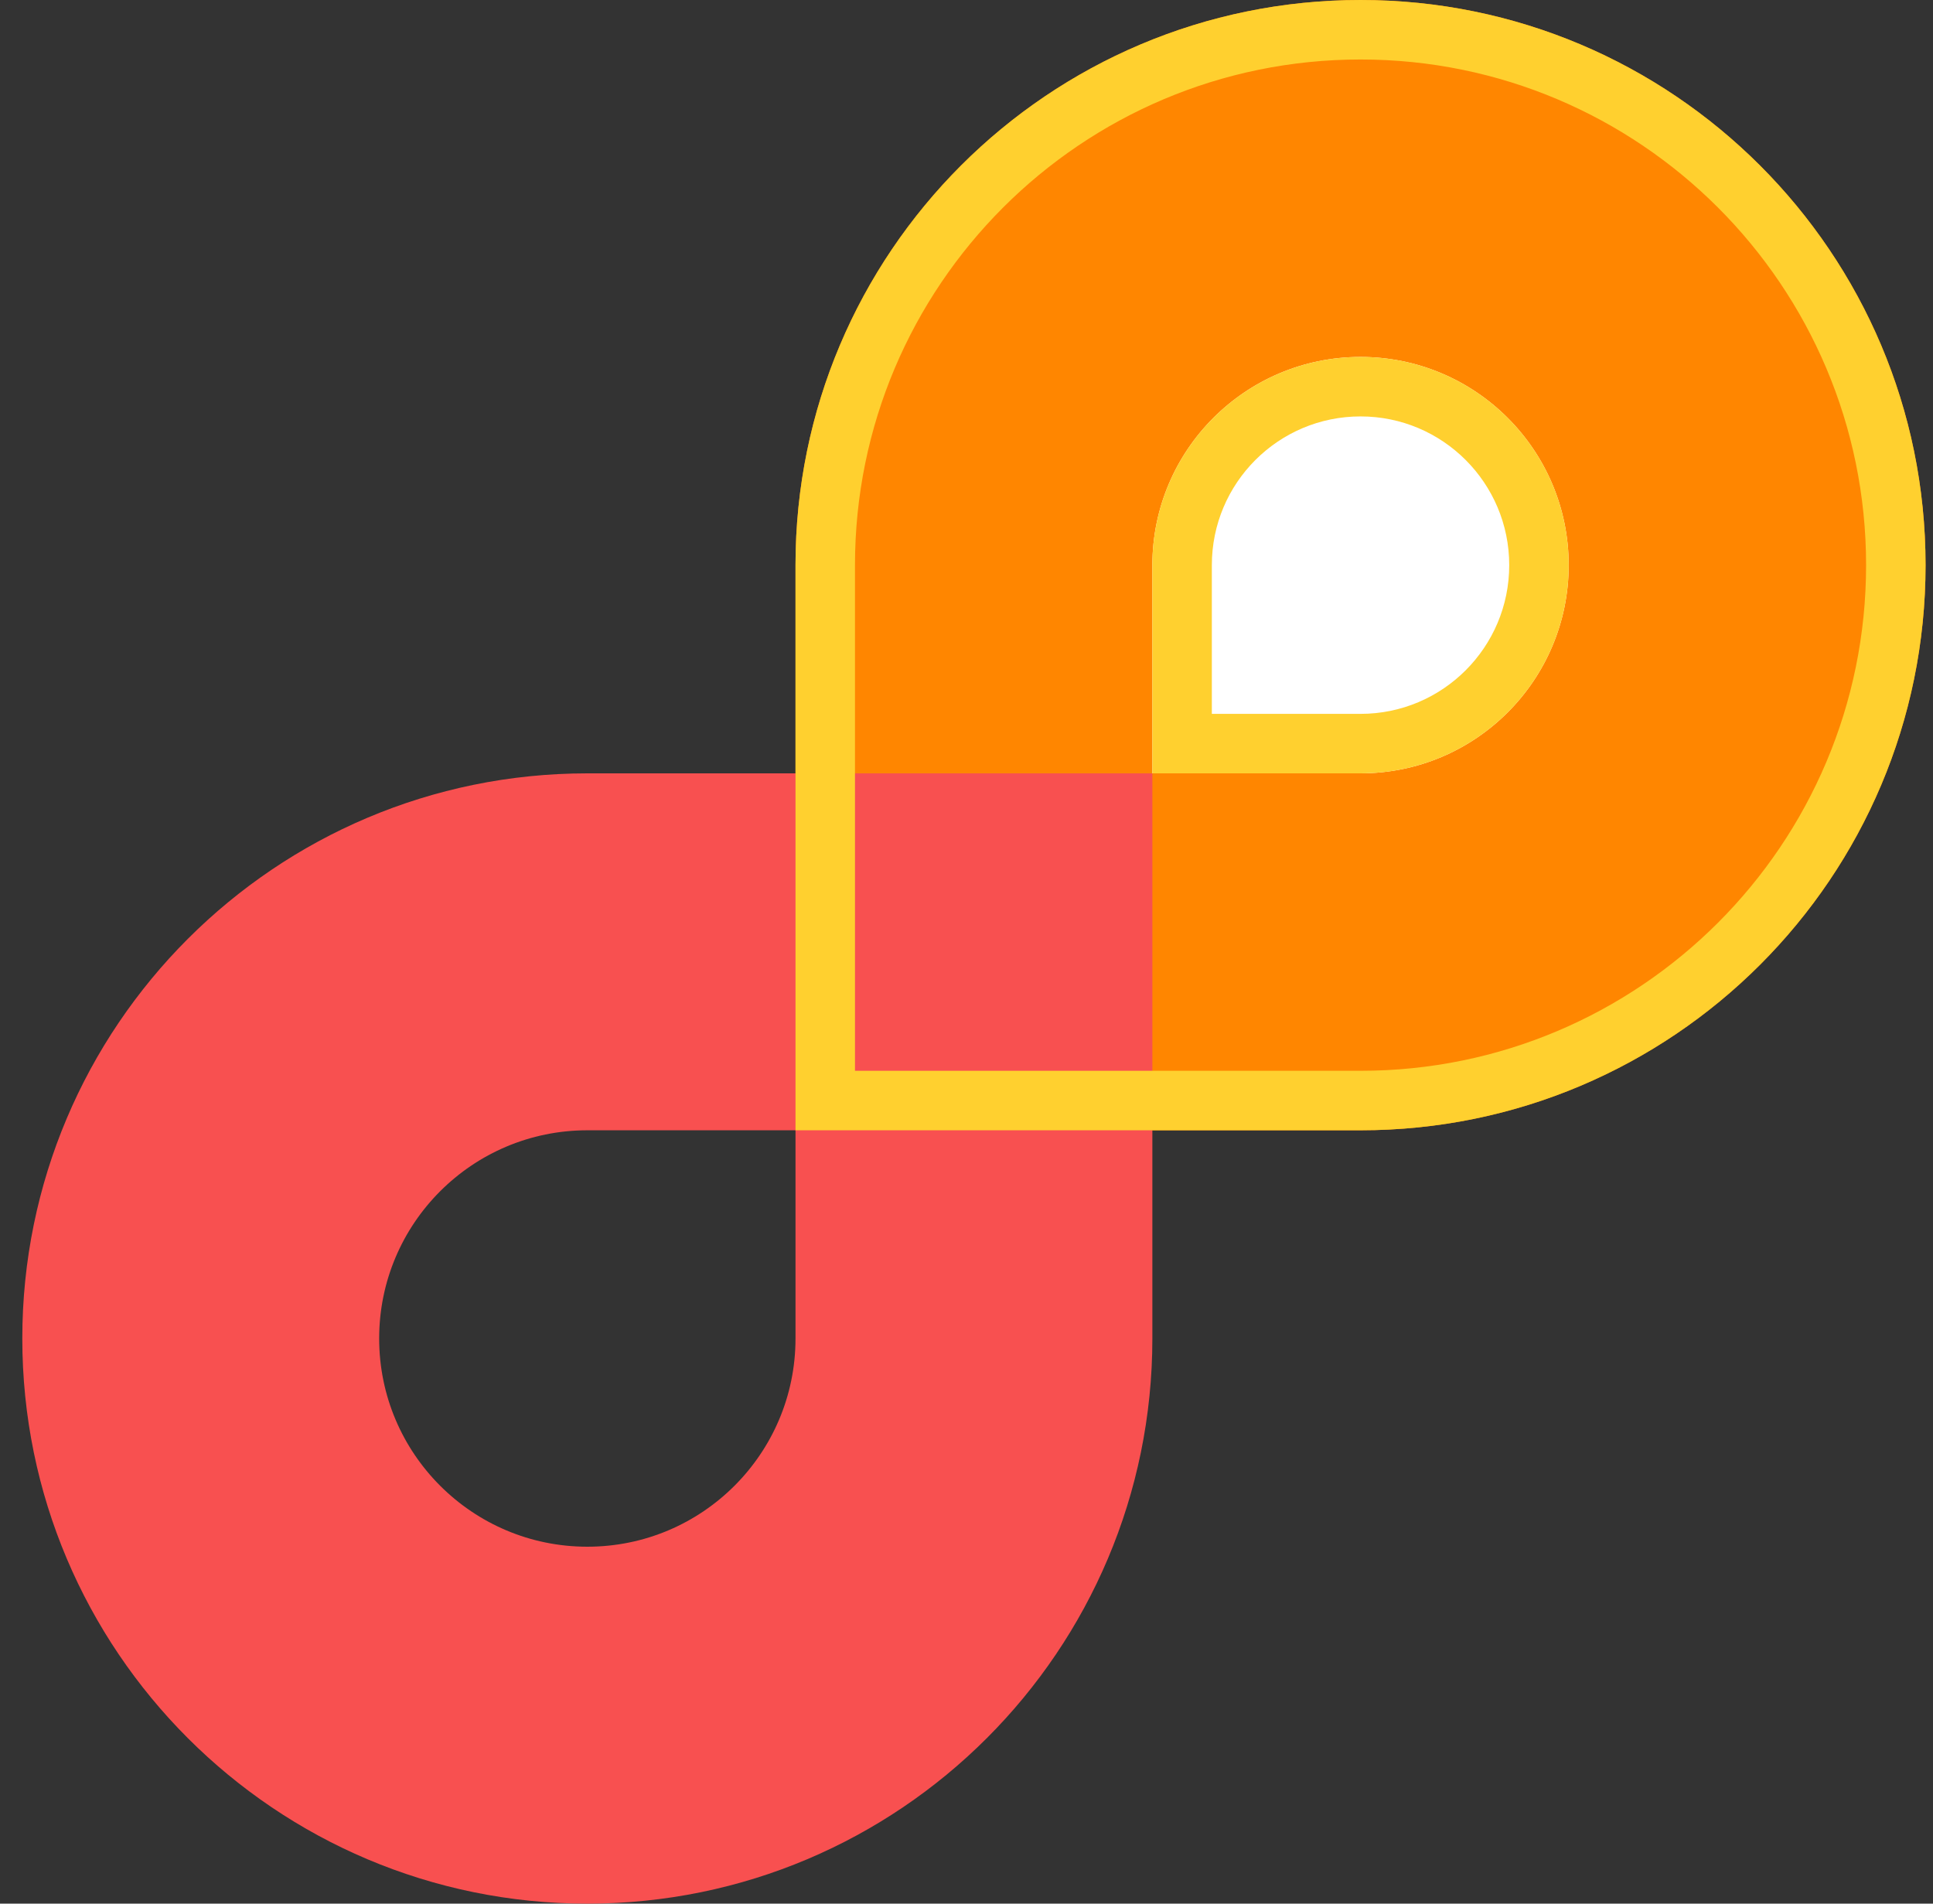 <svg width="65" height="64" viewBox="0 0 65 64" fill="none" xmlns="http://www.w3.org/2000/svg">
<rect x="0" y="0" width="65" height="64" fill="#333333" stroke="none"/>
<g id="small/bandwidth">
<path id="Rectangle Copy 130 (Stroke)" fill-rule="evenodd" clip-rule="evenodd" d="M26.75 19C26.75 8.507 35.257 0 45.75 0C56.243 0 64.75 8.507 64.75 19C64.75 29.493 56.243 38 45.75 38H26.75V19Z" fill="#FF8600"/>
<path id="Path (Stroke)" fill-rule="evenodd" clip-rule="evenodd" d="M38.75 19C38.75 15.134 41.884 12 45.75 12C49.616 12 52.75 15.134 52.75 19C52.75 22.866 49.616 26 45.75 26H38.75V19Z" fill="white"/>
<path id="Rectangle Copy 128" fill-rule="evenodd" clip-rule="evenodd" d="M19.75 64C30.243 64 38.75 55.493 38.75 45V26H19.75C9.257 26 0.75 34.507 0.75 45C0.75 55.493 9.257 64 19.75 64ZM26.75 38V45C26.75 48.866 23.616 52 19.75 52C15.884 52 12.75 48.866 12.75 45C12.75 41.134 15.884 38 19.75 38H26.75Z" fill="#F85050"/>
<path id="Rectangle Copy 129 (Stroke)" fill-rule="evenodd" clip-rule="evenodd" d="M28.75 19C28.75 9.611 36.361 2 45.75 2C55.139 2 62.75 9.611 62.75 19C62.75 28.389 55.139 36 45.75 36H28.75V19ZM26.75 19C26.75 8.507 35.257 0 45.75 0C56.243 0 64.75 8.507 64.75 19C64.75 29.493 56.243 38 45.75 38H26.75V19Z" fill="#FFD02F"/>
<path id="Path (Stroke)_2" fill-rule="evenodd" clip-rule="evenodd" d="M40.75 24V19C40.75 16.239 42.989 14 45.75 14C48.511 14 50.75 16.239 50.75 19C50.75 21.761 48.511 24 45.75 24H40.75ZM38.75 19C38.75 15.134 41.884 12 45.75 12C49.616 12 52.75 15.134 52.75 19C52.75 22.866 49.616 26 45.75 26H38.75V19Z" fill="#FFD02F"/>
</g>
</svg>
